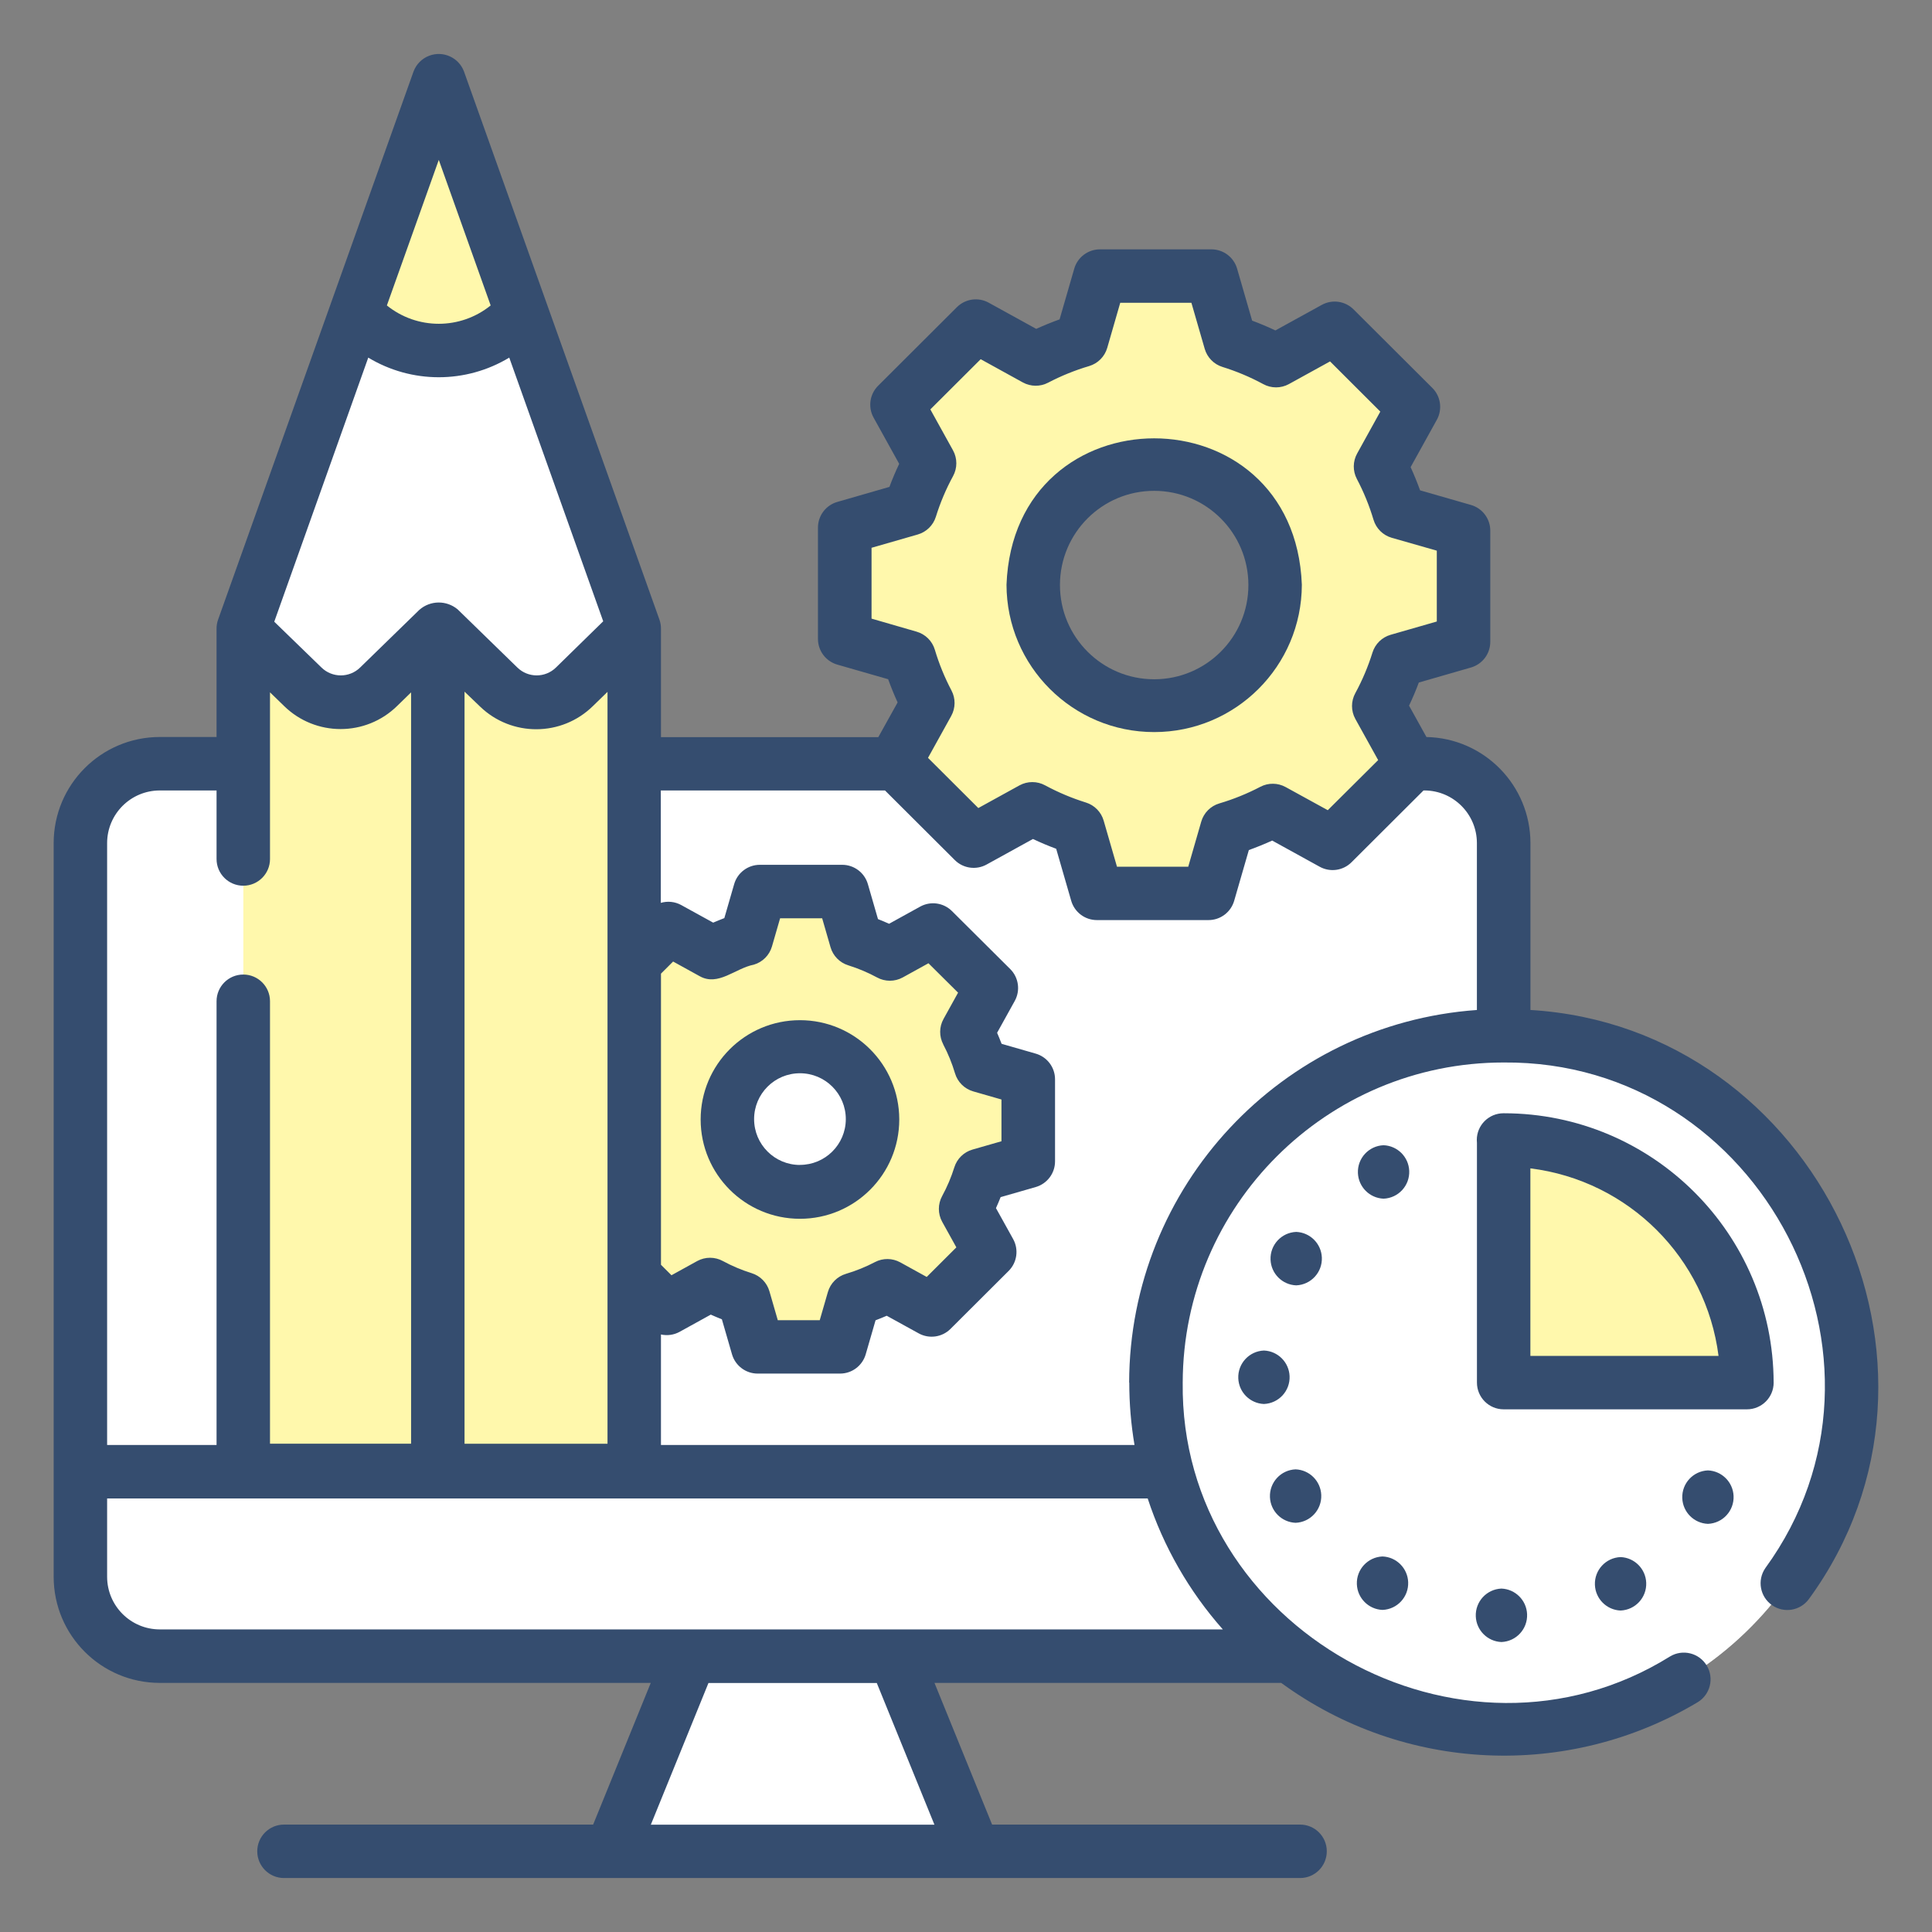 <?xml version="1.0" encoding="UTF-8"?><svg id="a" xmlns="http://www.w3.org/2000/svg" width="90" height="90" viewBox="0 0 90 90"><rect x="0" y="0" width="90" height="90" fill="#808080" stroke="none"/><path id="b" d="M3.745,69.969v-30.7c0-2.043,1.657-3.7,3.7-3.7h58.909c2.043,0,3.7,1.657,3.7,3.7v30.7H3.745Z" fill="#fff"/><path id="c" d="M3.745,68.559v4.9c0,2.043,1.657,3.7,3.7,3.7h58.908c2.043,0,3.7-1.657,3.7-3.7h0v-4.9H3.745Z" fill="#fff"/><path id="d" d="M45.378,86.245h-16.909l3.7-9.094h9.517l3.692,9.094Z" fill="#fff"/><path id="e" d="M31.062,60.95l2.019-1.113c.499.27,1.024.491,1.566.66l.649,2.246h3.83l.639-2.21c.544-.161,1.072-.375,1.575-.638l2.052,1.13,2.708-2.7-1.115-2.014c.271-.498.493-1.021.662-1.562l2.252-.648v-3.82l-2.216-.637c-.162-.543-.376-1.069-.64-1.571l1.133-2.046-2.708-2.7-2.019,1.113c-.499-.27-1.024-.491-1.566-.66l-.649-2.246h-3.83l-.639,2.21c-.544.161-1.072.375-1.575.638l-2.052-1.13-1.593,1.588v14.6l1.517,1.51ZM33.884,52.139c-.005-1.867,1.505-3.385,3.372-3.39s3.385,1.505,3.39,3.372c.005,1.867-1.505,3.385-3.372,3.39-.003,0-.006,0-.009,0-1.864,0-3.377-1.509-3.381-3.373h0Z" fill="#fff8ac"/><path id="f" d="M11.333,29.282l9.111,20.067,9.1-20.067L20.439,3.742l-9.106,25.54Z" fill="#fff"/><path id="g" d="M29.545,68.563V29.282h0l-2.779,2.706c-.985.959-2.556.959-3.541,0l-2.779-2.706h-.028l-2.78,2.707c-.985.959-2.555.959-3.54,0l-2.763-2.685v39.259h18.21Z" fill="#fff8ac"/><path id="h" d="M16.588,14.563l3.851-10.821,3.856,10.815c-1.819,2.13-5.02,2.382-7.149.563-.2-.171-.386-.357-.558-.557v-.006" fill="#fff8ac"/><path id="i" d="M20.394,68.563V29.301l2.828,2.712c.987.947,2.547.941,3.527-.013l2.795-2.72v39.283h-9.15Z" fill="#fff8ac"/><path id="j" d="M70.05,48.251c-1.115,0-2.228.113-3.32.34,8.735,1.807,14.352,10.354,12.544,19.09-1.305,6.309-6.235,11.239-12.544,12.544,8.732,1.853,17.313-3.724,19.166-12.456,1.853-8.732-3.724-17.313-12.456-19.166-1.114-.236-2.25-.354-3.389-.352Z" fill="#fff"/><ellipse id="k" cx="70.05" cy="64.408" rx="16.199" ry="16.157" fill="#fff"/><path id="l" d="M81.381,64.407c-.017-6.246-5.086-11.301-11.332-11.3h0v11.3h11.332Z" fill="#fff8ac"/><path id="m" d="M68.18,29.901v-5.178l-3-.864c-.219-.736-.51-1.449-.868-2.129l1.537-2.774-3.671-3.662-2.737,1.508c-.676-.368-1.387-.67-2.122-.9l-.88-3.045h-5.192l-.866,3c-.738.218-1.453.508-2.135.865l-2.786-1.531-3.671,3.663,1.512,2.73c-.368.675-.67,1.384-.9,2.117l-3.053.878v5.175l3,.864c.219.736.51,1.449.868,2.129l-1.537,2.774,3.681,3.663,2.737-1.508c.676.368,1.387.67,2.122.9l.88,3.045h5.192l.866-3c.738-.218,1.453-.508,2.135-.865l2.782,1.533,3.671-3.662-1.512-2.73c.368-.675.67-1.384.9-2.117l3.047-.879ZM59.399,27.239c.008,3.112-2.507,5.641-5.619,5.649-3.112.008-5.641-2.507-5.649-5.619-.008-3.112,2.507-5.641,5.619-5.649.005,0,.01,0,.015,0,3.106,0,5.626,2.513,5.634,5.619Z" fill="#fff8ac"/><path id="n" d="M37.265,47.524c-2.555,0-4.626,2.071-4.626,4.626,0,2.555,2.071,4.626,4.626,4.626,2.555,0,4.626-2.071,4.626-4.626,0-.003,0-.006,0-.009-.006-2.551-2.075-4.616-4.626-4.617ZM37.265,54.268c-1.18,0-2.136-.956-2.136-2.136,0-1.18.956-2.136,2.136-2.136s2.136.956,2.136,2.136c0,.003,0,.006,0,.009-.005,1.175-.961,2.125-2.136,2.124v.003Z" fill="#354d6f"/><path id="o" d="M71.294,47.049v-7.776c-.003-2.69-2.155-4.885-4.845-4.94l-.81-1.462c.167-.351.319-.71.455-1.076l2.429-.7c.534-.154.902-.644.9-1.2v-5.172c.002-.556-.366-1.046-.9-1.2l-2.37-.681c-.133-.367-.28-.727-.441-1.081l1.221-2.205c.269-.486.184-1.092-.21-1.485l-3.67-3.659c-.392-.391-.995-.476-1.48-.209l-2.161,1.19c-.354-.168-.715-.32-1.083-.456l-.7-2.421c-.154-.534-.644-.902-1.2-.9h-5.187c-.556-.002-1.046.366-1.2.9l-.683,2.362c-.369.133-.731.281-1.088.442l-2.215-1.22c-.485-.267-1.088-.182-1.48.209l-3.671,3.662c-.394.393-.479.999-.21,1.485l1.192,2.151c-.167.351-.319.71-.455,1.075l-2.429.7c-.534.154-.902.644-.9,1.2v5.178c-.002.556.366,1.046.9,1.2l2.37.681c.133.367.28.727.441,1.081l-.9,1.618h-10.124v-5.034c.003-.151-.022-.301-.072-.443L21.612,3.324c-.246-.648-.97-.973-1.617-.728-.336.127-.601.392-.728.728l-9.107,25.539c-.051.142-.075.292-.072.443v5.026h-2.647c-2.728.003-4.939,2.214-4.941,4.942v34.181c.003,2.728,2.213,4.938,4.941,4.941h22.874l-2.684,6.6h-14.4c-.688,0-1.246.556-1.247,1.243,0,.688.556,1.246,1.243,1.247h47.337c.688,0,1.244-.559,1.243-1.247,0-.686-.557-1.242-1.243-1.243h-14.348l-2.684-6.6h16.152c5.7,4.166,13.339,4.521,19.4.9.588-.356.777-1.122.421-1.71s-1.122-.777-1.71-.421c-9.713,6.044-22.844-1.306-22.7-12.76.021-8.242,6.711-14.912,14.953-14.91,12-.1,19.242,13.86,12.188,23.553-.391.566-.248,1.341.318,1.732.553.382,1.309.256,1.708-.285,7.942-10.873.371-26.647-12.969-27.446ZM40.6,28.818v-3.3l2.152-.619c.402-.116.719-.426.844-.825.204-.656.472-1.29.8-1.893.205-.374.205-.826,0-1.2l-1.057-1.909,2.345-2.339,1.963,1.082c.366.201.808.206,1.178.012.61-.319,1.25-.579,1.911-.774.407-.121.725-.44.843-.848l.606-2.1h3.315l.62,2.145c.116.402.427.719.826.843.658.204,1.294.472,1.9.8.372.203.822.203,1.194,0l1.919-1.057,2.341,2.338-1.08,1.953c-.203.367-.208.812-.013,1.183.32.607.58,1.243.776,1.9.121.407.441.724.849.842l2.1.6v3.3l-2.152.619c-.402.116-.719.426-.844.825-.204.656-.472,1.29-.8,1.893-.205.374-.205.826,0,1.2l1.064,1.919-2.347,2.334-1.963-1.078c-.366-.201-.808-.206-1.178-.012-.61.319-1.25.579-1.91.774-.407.12-.725.44-.843.848l-.606,2.1h-3.32l-.62-2.146c-.116-.402-.427-.719-.826-.843-.658-.205-1.294-.473-1.9-.8-.372-.203-.822-.203-1.194,0l-1.919,1.057-2.344-2.338,1.082-1.953c.203-.367.208-.812.013-1.183-.32-.607-.58-1.243-.776-1.9-.121-.407-.441-.724-.849-.842l-2.1-.608ZM43.94,48.654c.226.429.41.88.548,1.345.121.407.441.724.849.842l1.315.378v1.945l-1.351.388c-.402.116-.719.426-.844.825-.145.463-.335.912-.567,1.338-.205.374-.205.826,0,1.2l.661,1.192-1.381,1.378-1.233-.68c-.366-.201-.808-.206-1.178-.012-.431.226-.883.409-1.35.547-.407.12-.725.44-.843.848l-.379,1.311h-1.955l-.389-1.346c-.116-.402-.427-.719-.826-.843-.465-.145-.915-.334-1.343-.566-.372-.203-.822-.203-1.194,0l-1.2.662-.489-.488v-13.562l.565-.564,1.233.68c.867.491,1.664-.368,2.529-.535.407-.12.725-.44.843-.848l.379-1.311h1.96l.389,1.347c.116.402.427.719.826.843.465.145.914.334,1.342.566.372.203.822.203,1.194,0l1.2-.662,1.38,1.37-.678,1.225c-.204.367-.208.812-.013,1.183v.004ZM17.155,16.659c2.02,1.219,4.548,1.219,6.568,0l4.377,12.283-2.2,2.153c-.5.49-1.3.49-1.8,0l-2.779-2.706c-.518-.436-1.278-.428-1.786.02l-2.759,2.687c-.5.489-1.3.489-1.8,0l-2.2-2.134,4.379-12.303ZM21.64,32.22l.721.692c1.468,1.419,3.799,1.411,5.257-.019l.682-.663v35.025h-6.66v-35.035ZM20.44,7.449l2.417,6.78c-1.411,1.139-3.424,1.139-4.835,0l2.418-6.78ZM7.44,36.823h2.648v3.192c0,.688.557,1.245,1.245,1.245s1.245-.557,1.245-1.245v-7.764l.65.632c1.464,1.439,3.812,1.439,5.276,0l.646-.629v35h-6.572v-20.612c0-.688-.558-1.245-1.246-1.244-.687,0-1.244.557-1.244,1.244v20.672h-5.098v-28.04c.002-1.353,1.098-2.449,2.451-2.451h-.001ZM4.99,73.455v-3.651h48.474c.739,2.25,1.93,4.326,3.5,6.1H7.441c-1.352-.002-2.448-1.097-2.451-2.449ZM43.529,85h-13.21l2.684-6.6h7.841l2.685,6.6ZM52.606,64.407c0,.974.081,1.947.244,2.907h-22.06v-5.149c.296.066.606.022.872-.125l1.449-.8c.171.077.343.15.517.218l.471,1.629c.154.534.644.902,1.2.9h3.83c.556.002,1.046-.366,1.2-.9l.458-1.583c.175-.067.349-.137.52-.211l1.491.821c.485.267,1.088.182,1.48-.209l2.708-2.7c.394-.393.479-.999.21-1.485l-.8-1.441c.077-.169.149-.339.217-.512l1.635-.47c.534-.154.902-.644.9-1.2v-3.815c.002-.556-.366-1.046-.9-1.2l-1.589-.457c-.067-.173-.137-.345-.21-.514l.822-1.483c.269-.486.184-1.092-.21-1.485l-2.715-2.701c-.392-.391-.995-.476-1.48-.209l-1.449.8c-.17-.077-.342-.15-.517-.218l-.471-1.629c-.154-.534-.644-.902-1.2-.9h-3.829c-.556-.002-1.046.366-1.2.9l-.458,1.583c-.175.067-.349.137-.52.211l-1.491-.821c-.29-.158-.631-.194-.948-.1v-5.237h10.443l3.252,3.243c.392.391.995.476,1.48.209l2.161-1.191c.354.168.715.32,1.082.456l.7,2.422c.154.534.644.902,1.2.9h5.192c.556.002,1.046-.366,1.2-.9l.683-2.362c.369-.133.731-.281,1.088-.442l2.214,1.22c.485.267,1.088.182,1.48-.209l3.355-3.346h.048c1.348.008,2.437,1.103,2.439,2.451v7.776c-9.113.651-16.179,8.222-16.2,17.358h.006Z" fill="#354d6f"/><path id="p" d="M82.623,64.407c-.017-6.929-5.634-12.539-12.563-12.547h-.017c-.688-.002-1.247.554-1.248,1.242,0,.047.002.093.007.139v11.166c0,.688.557,1.245,1.245,1.245h11.332c.688,0,1.245-.557,1.245-1.245h-.001ZM71.291,63.162v-8.735c4.574.569,8.181,4.164,8.765,8.736h-8.765Z" fill="#354d6f"/><path id="q" d="M64.452,53.349c-.688.028-1.223.607-1.195,1.295.026.649.546,1.169,1.195,1.195.688-.028,1.223-.607,1.195-1.295-.026-.649-.546-1.169-1.195-1.195Z" fill="#354d6f"/><path id="r" d="M60.382,57.387c-.688.028-1.223.607-1.195,1.295.026.649.546,1.169,1.195,1.195.688-.028,1.223-.607,1.195-1.295-.026-.649-.546-1.169-1.195-1.195Z" fill="#354d6f"/><path id="s" d="M58.879,62.913c-.688.028-1.223.607-1.195,1.295.026.649.546,1.169,1.195,1.195.688-.028,1.223-.607,1.195-1.295-.026-.649-.546-1.169-1.195-1.195Z" fill="#354d6f"/><path id="t" d="M60.354,70.938c.688-.028,1.223-.607,1.195-1.295-.026-.649-.546-1.169-1.195-1.195-.688.028-1.223.607-1.195,1.295.026.649.546,1.169,1.195,1.195Z" fill="#354d6f"/><path id="u" d="M64.403,72.506c-.688.028-1.223.607-1.195,1.295.026.649.546,1.169,1.195,1.195.688-.028,1.223-.607,1.195-1.295-.026-.649-.546-1.169-1.195-1.195Z" fill="#354d6f"/><path id="v" d="M69.943,76.492c.688-.028,1.223-.607,1.195-1.295-.026-.649-.546-1.169-1.195-1.195-.688.028-1.223.607-1.195,1.295.026.649.546,1.169,1.195,1.195Z" fill="#354d6f"/><path id="w" d="M75.492,75.025c.688-.028,1.223-.607,1.195-1.295-.026-.649-.546-1.169-1.195-1.195-.688.028-1.223.607-1.195,1.295.026.649.546,1.169,1.195,1.195Z" fill="#354d6f"/><path id="x" d="M79.562,68.497c-.688.028-1.223.607-1.195,1.295.026.649.546,1.169,1.195,1.195.688-.028,1.223-.607,1.195-1.295-.026-.649-.546-1.169-1.195-1.195Z" fill="#354d6f"/><path id="y" d="M53.766,34.103c3.793,0,6.871-3.071,6.879-6.864-.346-9.094-13.413-9.091-13.758,0,.008,3.793,3.086,6.864,6.879,6.864ZM53.766,22.865c2.424,0,4.389,1.965,4.389,4.389,0,2.424-1.965,4.389-4.389,4.389s-4.389-1.965-4.389-4.389c0-.005,0-.01,0-.015.007-2.419,1.97-4.376,4.389-4.374Z" fill="#354d6f"/></svg>